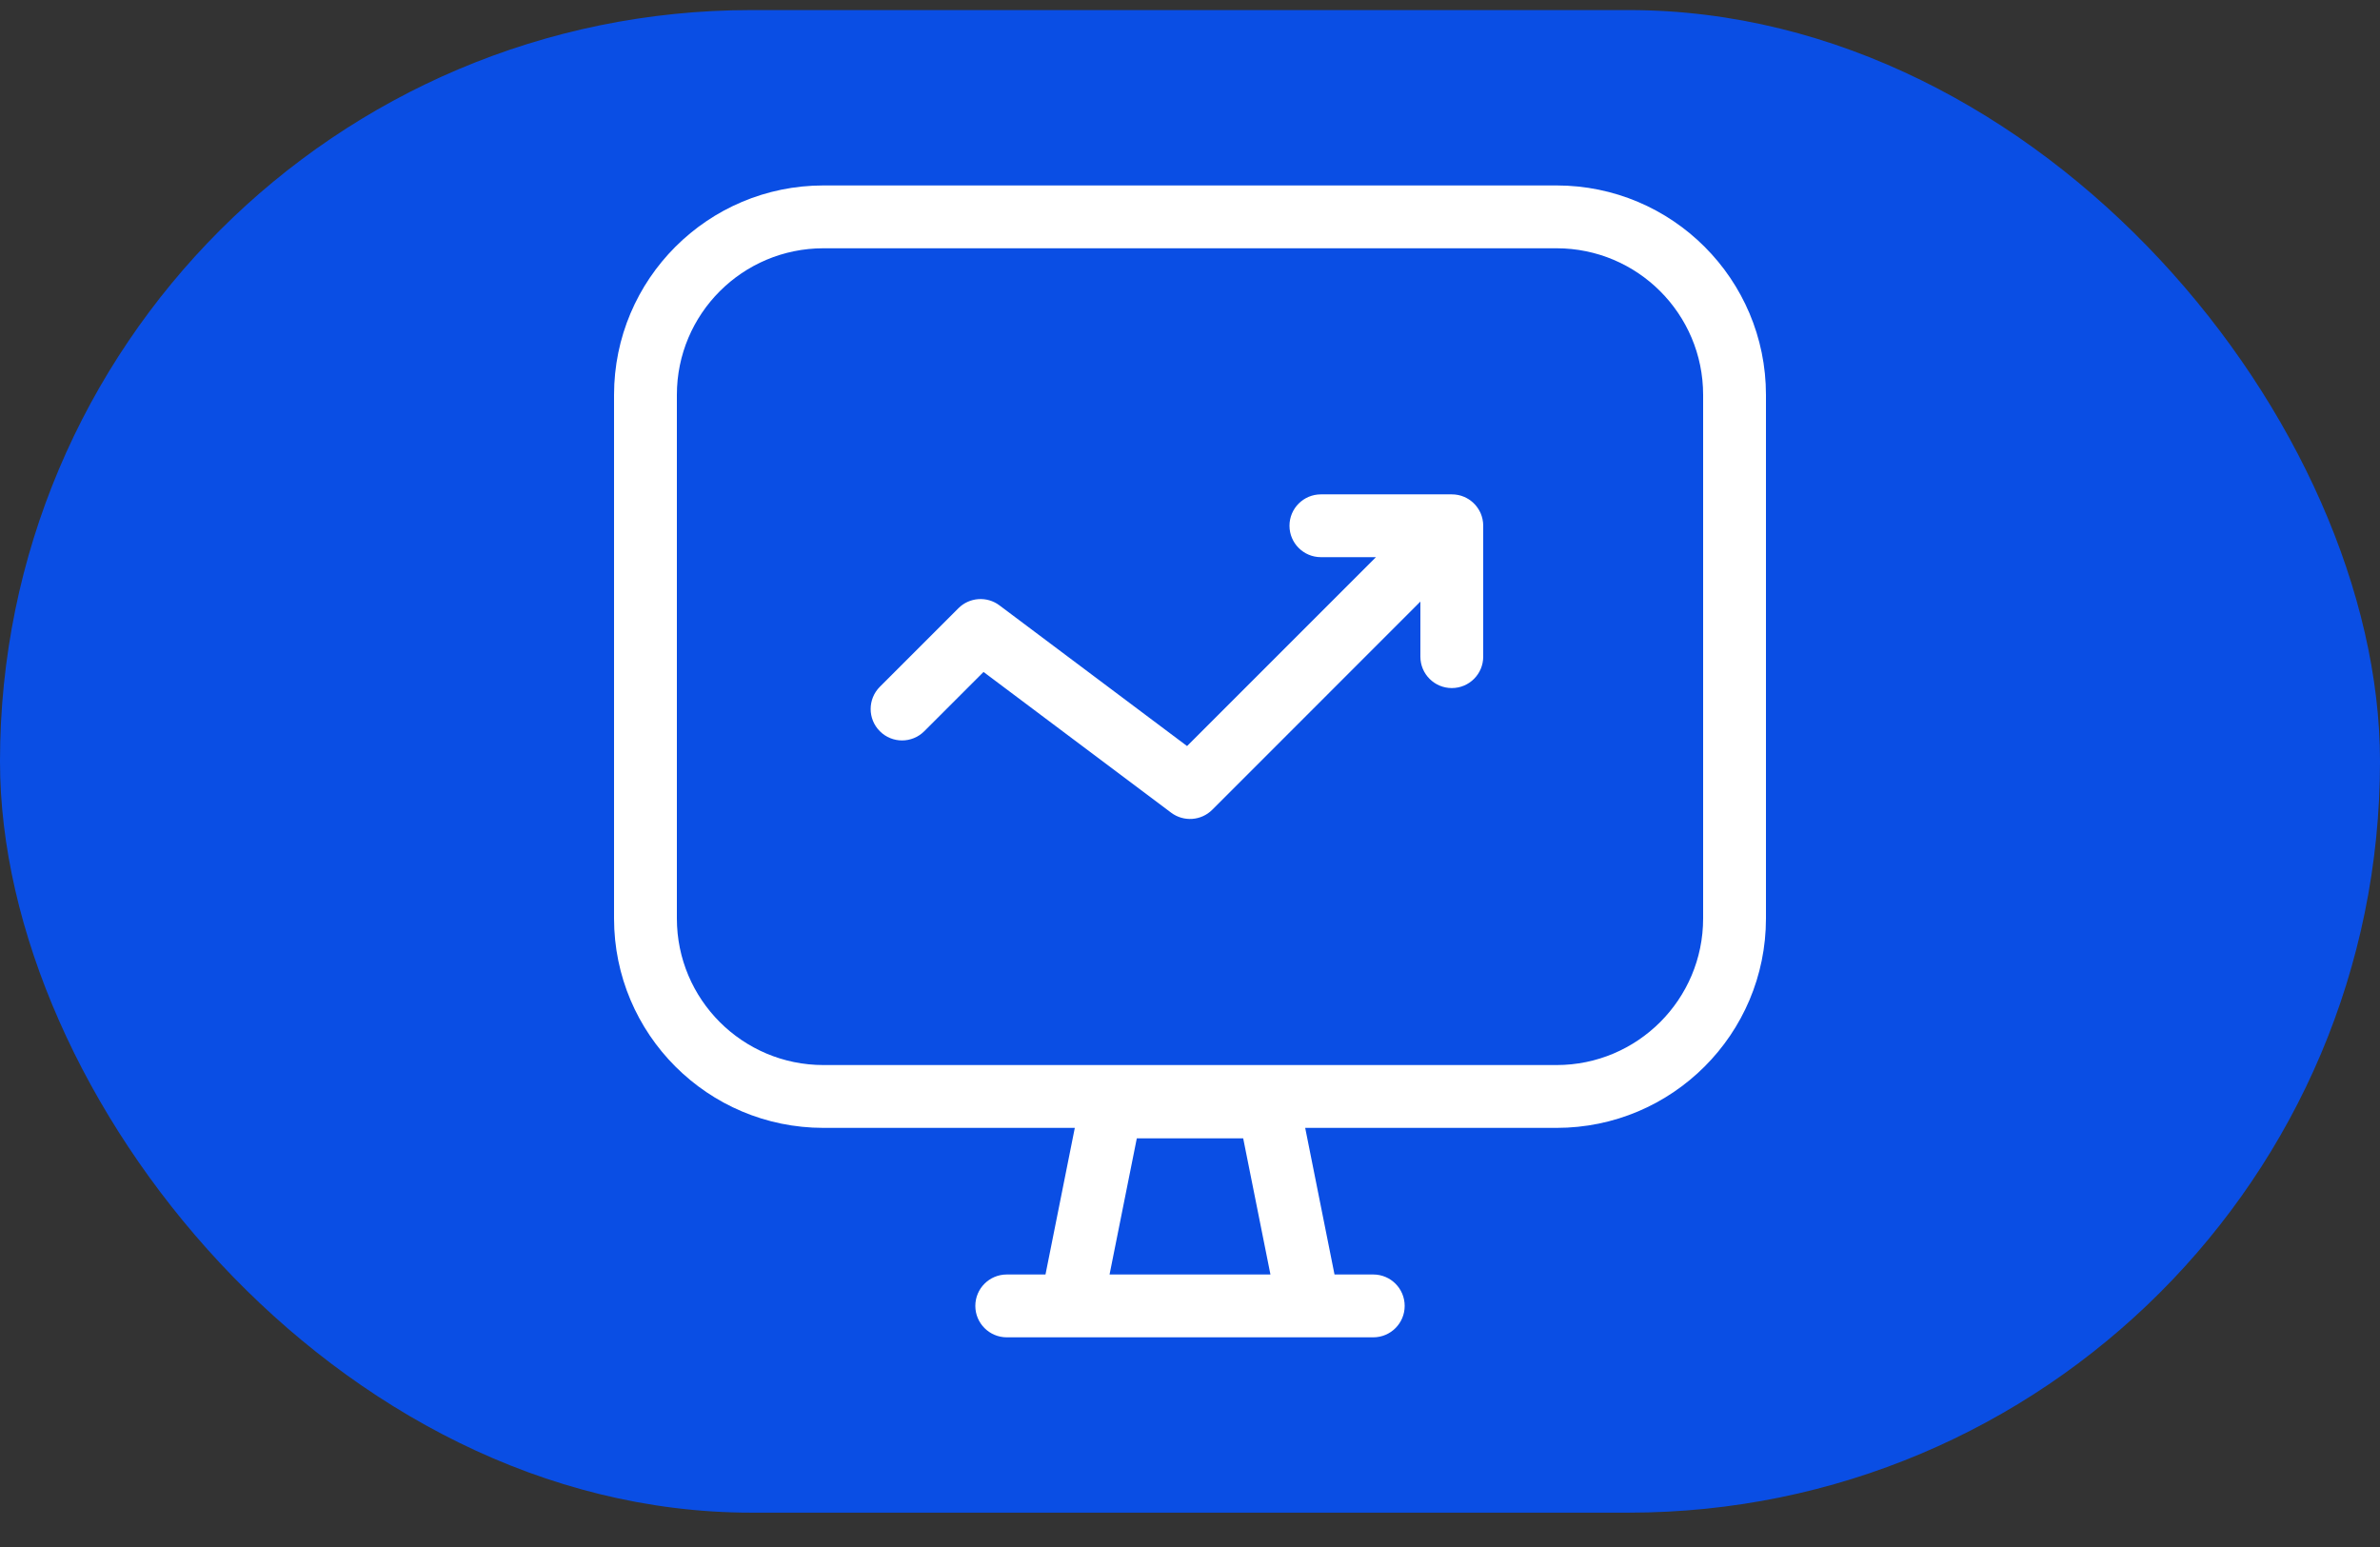 <svg width="60" height="39" viewBox="0 0 60 39" fill="none" xmlns="http://www.w3.org/2000/svg">
<rect x="0" y="0" width="60" height="39" fill="#333333" stroke="none"/>
<rect y="0.254" width="60" height="37.88" rx="18.94" fill="#0A4EE4"/>
<path fill-rule="evenodd" clip-rule="evenodd" d="M17.064 23.154V9.955C17.064 7.913 18.719 6.259 20.76 6.259L39.24 6.259C41.281 6.259 42.936 7.913 42.936 9.955L42.936 23.154C42.936 25.195 41.281 26.85 39.24 26.85L20.76 26.85C18.719 26.85 17.064 25.195 17.064 23.154ZM20.76 28.434C17.844 28.434 15.48 26.07 15.48 23.154L15.48 9.955C15.48 7.039 17.844 4.675 20.76 4.675L39.24 4.675C42.156 4.675 44.52 7.039 44.52 9.955V23.154C44.52 26.07 42.156 28.434 39.24 28.434H32.904L33.643 32.13H34.62C35.058 32.13 35.412 32.484 35.412 32.922C35.412 33.359 35.058 33.714 34.62 33.714H33.96H26.04H25.381C24.943 33.714 24.588 33.359 24.588 32.922C24.588 32.484 24.943 32.13 25.381 32.13H26.357L27.096 28.434H20.76ZM31.341 28.698L32.028 32.13H27.972L28.659 28.698H31.341ZM36.6 12.463H33.3C32.863 12.463 32.508 12.817 32.508 13.254C32.508 13.692 32.863 14.046 33.3 14.046H34.688L29.926 18.808L25.196 15.261C24.881 15.024 24.439 15.056 24.161 15.334L22.181 17.314C21.872 17.624 21.872 18.125 22.181 18.434C22.49 18.744 22.991 18.744 23.301 18.434L24.795 16.94L29.525 20.488C29.841 20.724 30.282 20.693 30.561 20.414L35.808 15.166V16.554C35.808 16.992 36.163 17.346 36.6 17.346C37.038 17.346 37.392 16.992 37.392 16.554V13.254C37.392 13.141 37.368 13.033 37.326 12.936C37.324 12.931 37.321 12.926 37.319 12.921C37.286 12.851 37.242 12.784 37.188 12.723C37.17 12.704 37.151 12.685 37.132 12.667C37.065 12.607 36.991 12.56 36.912 12.526C36.817 12.485 36.711 12.463 36.6 12.463Z" fill="white"/>
</svg>
